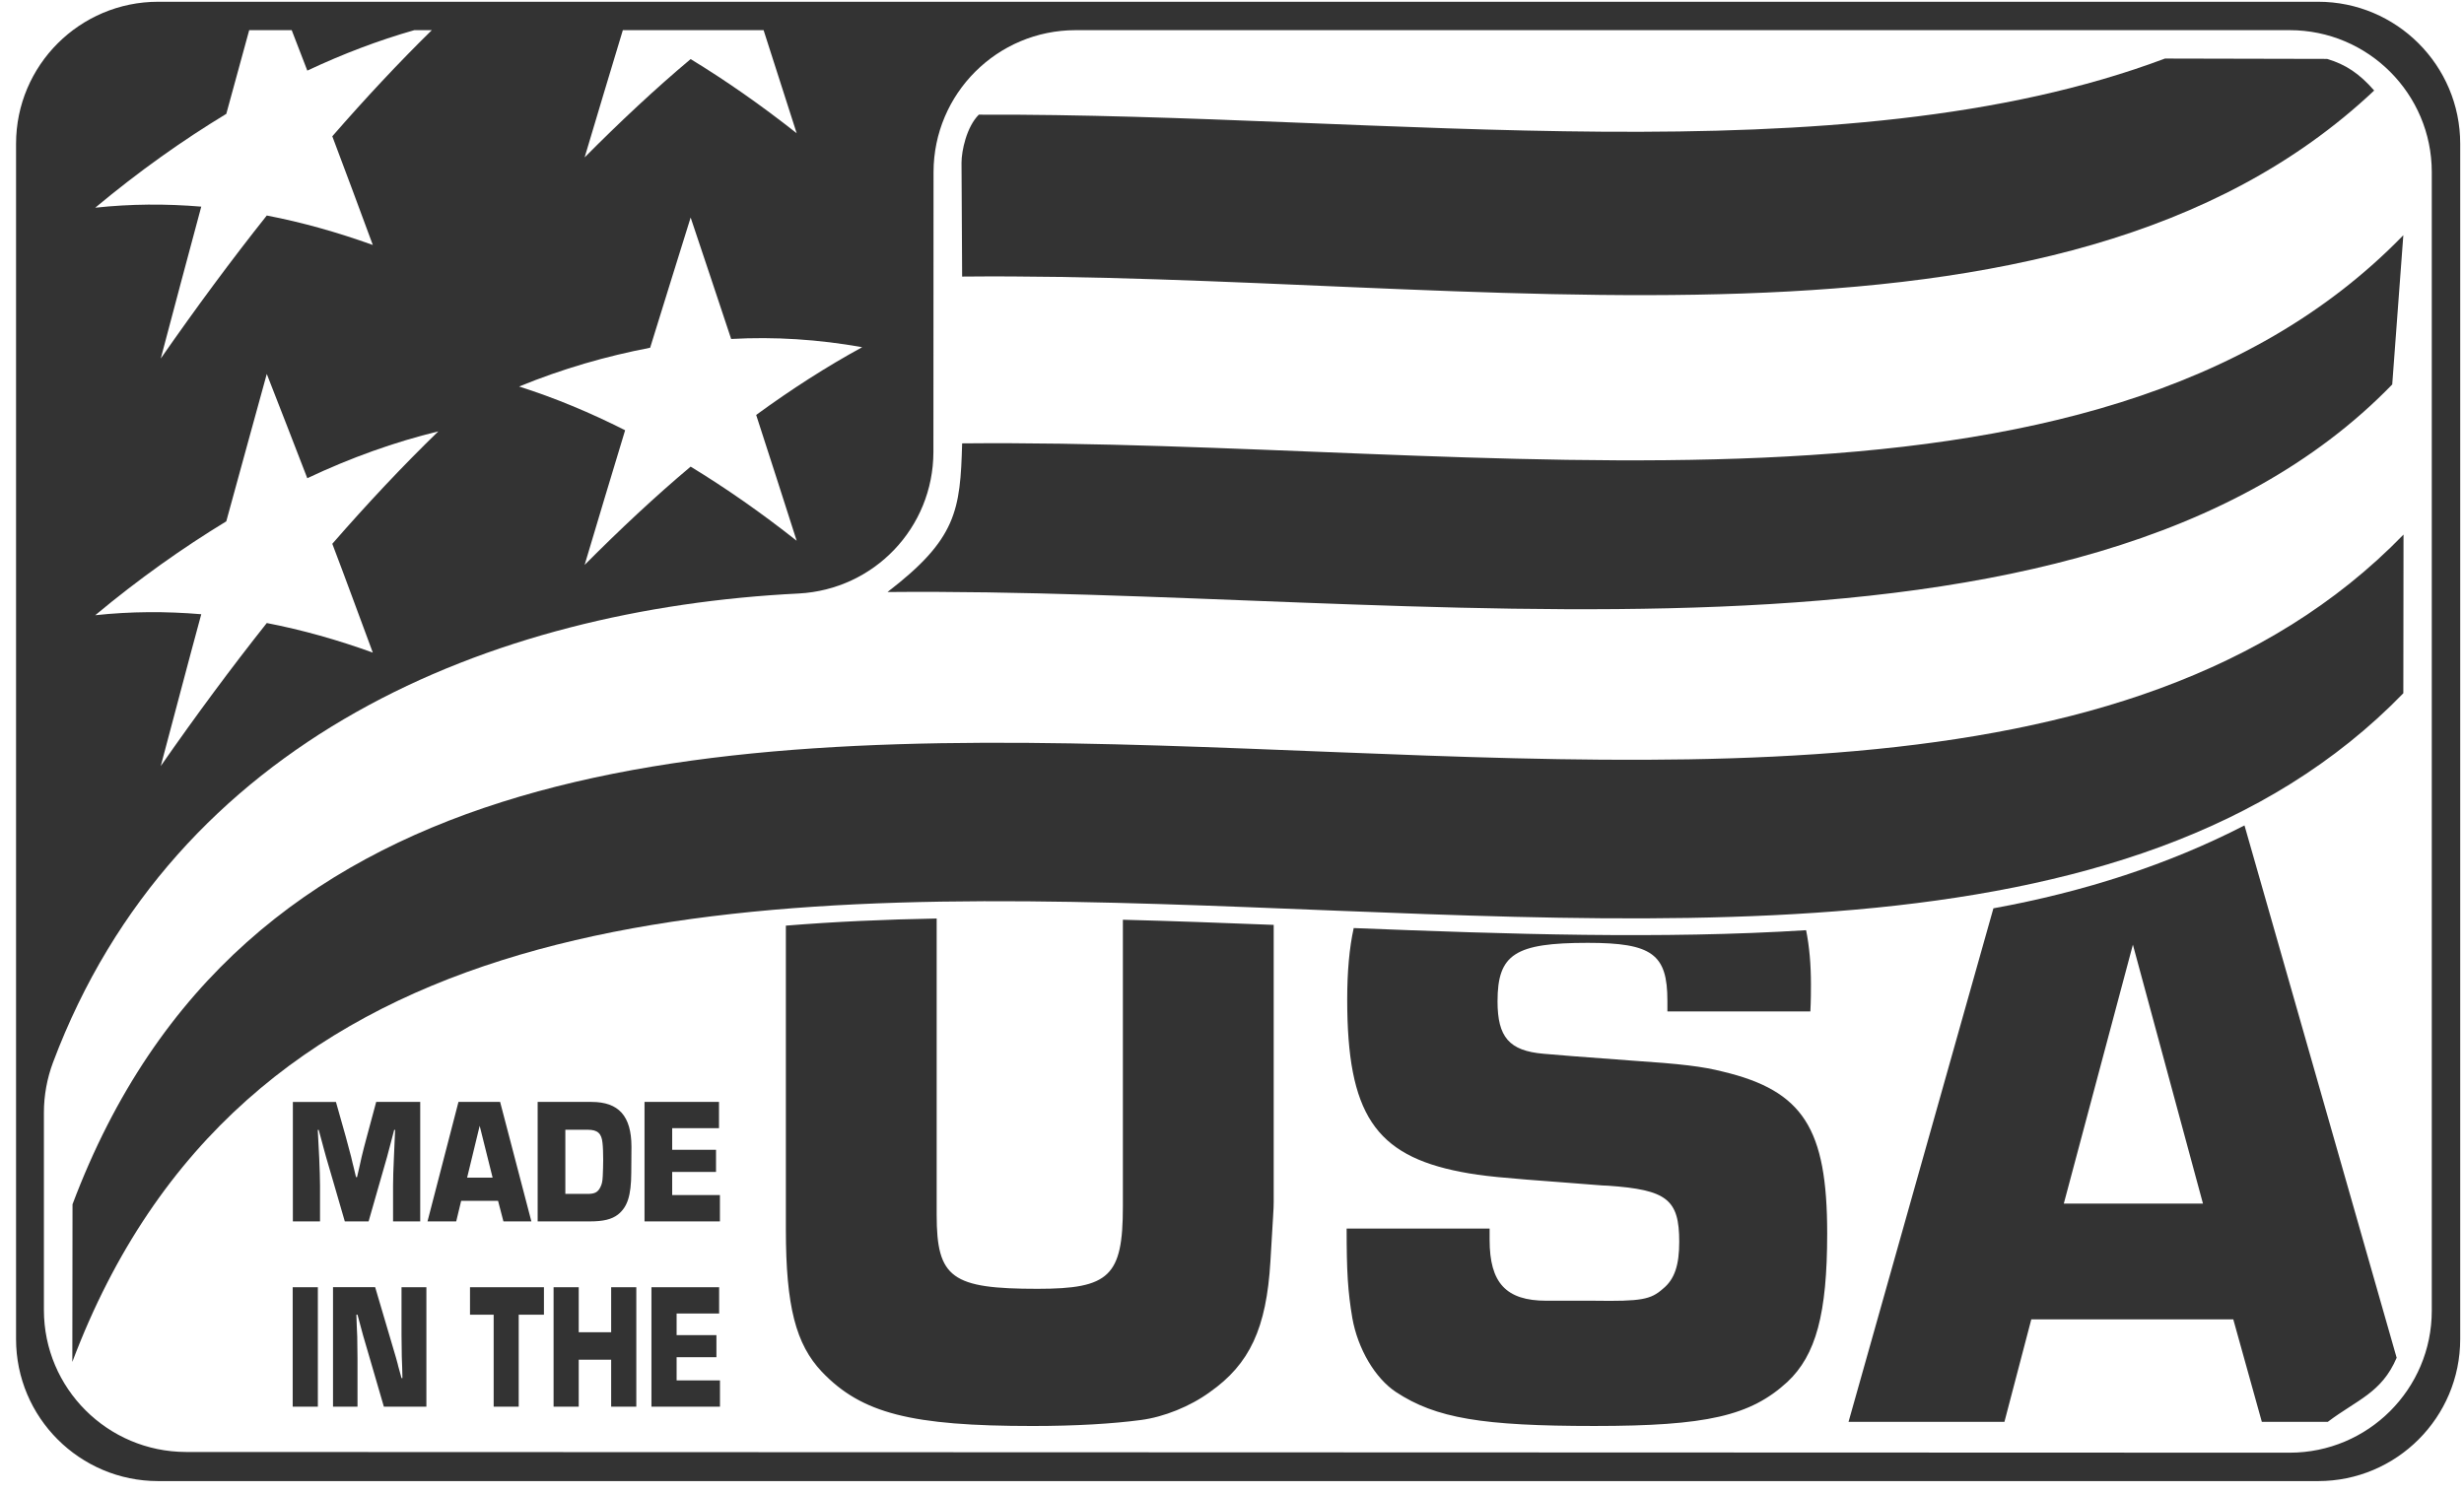 <svg xmlns="http://www.w3.org/2000/svg" fill="none" viewBox="0 0 132 80" height="80" width="132">
<path fill="#333333" d="M128.156 20.598C111.473 37.789 75.656 31.444 47.543 31.72C51.246 28.878 51.445 27.354 51.543 23.755C79.656 23.479 112.068 29.792 128.75 12.602L128.155 20.599L128.156 20.598ZM128.751 37.142C99.505 67.278 21.903 25.183 3.875 72.968L3.885 64.524C21.887 16.683 99.506 58.782 128.76 28.642L128.75 37.143L128.751 37.142Z" clip-rule="evenodd" fill-rule="evenodd"></path>
<path fill="#333333" d="M115.977 3.138C98.591 9.667 74.213 6.058 52.436 6.144C51.779 6.803 51.51 8.082 51.51 8.72L51.543 14.818C79.114 14.547 110.24 20.831 127.188 4.85C126.399 3.944 125.659 3.451 124.665 3.156L115.977 3.137" clip-rule="evenodd" fill-rule="evenodd"></path>
<path fill="#333333" d="M68.233 49.553C65.531 49.447 62.833 49.346 60.154 49.278V64.646C60.154 68.382 59.431 69.052 55.585 69.052C50.993 69.052 50.179 68.481 50.179 65.095V49.212C47.435 49.262 44.736 49.38 42.1 49.594V65.856C42.1 70.01 42.641 72.027 44.027 73.496C46.159 75.733 48.832 76.402 55.32 76.402C57.666 76.402 59.615 76.28 61.114 76.082C62.347 75.923 63.764 75.352 64.815 74.584C66.947 73.085 67.846 71.167 68.058 67.584C68.203 65.058 68.234 64.807 68.234 64.388V49.554L68.233 49.553ZM118.016 64.486H110.561L114.262 50.614L118.016 64.486ZM36.247 70.375H38.525V68.966H34.899V75.367H38.57V73.958H36.247V72.717H38.38V71.532H36.247V70.374V70.375ZM34.088 68.966H32.741V71.38H31.003V68.966H29.656V75.367H31.003V72.851H32.741V75.367H34.088V68.966ZM27.788 70.438H29.14V68.966H25.179V70.438H26.446V75.367H27.788V70.438ZM22.841 68.966H21.51V71.527C21.51 71.956 21.515 72.339 21.524 72.685L21.545 73.261L21.559 73.837H21.51L21.36 73.293L21.33 73.184L21.305 73.075C21.24 72.844 21.219 72.774 21.215 72.748L20.894 71.66L20.098 68.965H17.84V75.366H19.152V72.805C19.152 72.376 19.147 71.98 19.138 71.621L19.112 71.032L19.092 70.437H19.152L19.303 71.001L19.453 71.557L19.779 72.671L20.564 75.366H22.842V68.965L22.841 68.966ZM17.028 68.966H15.68V75.367H17.028V68.966ZM36.011 60.447H38.518V59.038H34.528V65.439H38.567V64.03H36.01V62.788H38.358V61.604H36.01V60.445L36.011 60.447ZM28.804 65.44H31.608C32.319 65.44 32.771 65.331 33.102 65.075C33.614 64.671 33.812 64.058 33.818 62.835L33.823 62.194L33.828 61.432C33.823 59.793 33.145 59.039 31.69 59.039H28.803V65.44H28.804ZM30.286 63.968V60.53H31.488C32.011 60.53 32.226 60.722 32.276 61.227C32.303 61.445 32.314 61.81 32.314 62.149C32.314 62.354 32.303 62.808 32.291 63.007C32.275 63.315 32.247 63.436 32.165 63.602C32.032 63.878 31.861 63.967 31.481 63.967H30.285L30.286 63.968ZM26.682 64.339L26.969 65.44H28.467L26.792 59.039H24.561L22.902 65.44H24.44L24.705 64.339H26.683H26.682ZM26.39 63.097H25.024L25.697 60.319L26.39 63.097ZM22.511 59.039H20.153L19.657 60.883C19.547 61.287 19.453 61.651 19.375 61.978L19.254 62.522L19.127 63.066H19.072L18.94 62.516L18.912 62.407L18.885 62.298C18.835 62.093 18.819 62.029 18.808 61.971C18.725 61.645 18.626 61.28 18.516 60.877L17.997 59.04H15.689V65.441H17.144V63.521C17.144 63.162 17.127 62.656 17.1 62.029L17.062 61.287L17.023 60.537H17.073L17.272 61.268L17.31 61.414L17.348 61.555C17.425 61.824 17.458 61.959 17.47 61.997L17.894 63.45L18.472 65.441H19.746L20.314 63.456L20.732 61.997L20.925 61.268L21.117 60.537H21.167L21.134 61.287L21.102 62.029C21.074 62.624 21.057 63.131 21.057 63.521V65.441H22.512V59.04L22.511 59.039ZM120.241 44.224C116.178 46.315 111.662 47.78 106.79 48.666L99.028 76.181H107.38L108.82 70.688H119.64L121.17 76.181H124.702C126.275 74.991 127.59 74.63 128.392 72.746L120.265 44.309L120.24 44.224H120.241ZM96.757 49.838C89.034 50.324 80.8 50.053 72.52 49.724C72.285 50.792 72.172 52.059 72.172 53.552C72.172 59.654 73.65 61.898 78.271 62.789C79.444 63.018 80.494 63.108 83.951 63.367C85.238 63.458 85.84 63.527 86.144 63.527C89.297 63.748 89.959 64.257 89.959 66.532C89.959 67.773 89.716 68.541 89.084 69.051C88.429 69.629 87.941 69.728 85.391 69.69H82.84C80.677 69.69 79.801 68.732 79.801 66.433V65.824H72.141C72.141 68.13 72.203 69.18 72.446 70.618C72.743 72.284 73.672 73.844 74.783 74.582C76.923 75.99 79.413 76.401 85.42 76.401C91.427 76.401 93.773 75.861 95.752 74.042C97.283 72.604 97.885 70.397 97.885 66.083C97.885 60.46 96.597 58.444 92.303 57.417C91.191 57.136 90.133 57.006 87.285 56.815L84.246 56.587L82.685 56.458C80.85 56.299 80.225 55.568 80.225 53.65C80.225 51.125 81.154 50.516 85.061 50.516C88.51 50.516 89.325 51.125 89.325 53.621V54.191H96.984C97.015 53.621 97.015 53.012 97.015 52.753C97.015 51.67 96.93 50.7 96.755 49.838H96.757Z" clip-rule="evenodd" fill-rule="evenodd"></path>
<path fill="#333333" d="M0.86 7.703V71.745C0.86 75.945 4.272 79.354 8.474 79.354H124.183C128.386 79.354 131.797 75.945 131.797 71.745V7.703C131.797 3.503 128.386 0.094 124.183 0.094H8.474C4.272 0.094 0.86 3.503 0.86 7.703ZM36.999 11.655C37.722 13.8 38.438 15.969 39.169 18.161C41.506 18.032 43.852 18.184 46.189 18.602C44.293 19.637 42.405 20.847 40.509 22.231C41.24 24.461 41.948 26.706 42.679 28.973C40.783 27.474 38.895 26.157 36.999 25.001C35.103 26.592 33.215 28.364 31.319 30.266C32.049 27.839 32.758 25.434 33.489 23.052C31.593 22.094 29.705 21.31 27.809 20.709C30.146 19.75 32.492 19.08 34.829 18.631C35.559 16.287 36.275 13.959 36.999 11.654V11.655ZM14.292 20.037C15.015 21.877 15.731 23.734 16.462 25.622C18.799 24.518 21.145 23.681 23.482 23.111C21.586 24.952 19.698 26.96 17.802 29.136C18.533 31.053 19.241 33.002 19.972 34.965C18.076 34.28 16.188 33.747 14.292 33.381C12.396 35.771 10.508 38.32 8.612 41.043C9.343 38.311 10.051 35.595 10.782 32.909C8.886 32.749 6.998 32.757 5.102 32.962C7.439 31.014 9.785 29.355 12.122 27.933C12.853 25.277 13.569 22.645 14.292 20.034V20.037ZM40.907 1.616C41.498 3.442 42.085 5.283 42.679 7.139C40.782 5.64 38.896 4.323 36.999 3.166C35.102 4.756 33.216 6.526 31.319 8.433C32.005 6.141 32.681 3.869 33.366 1.617H40.907V1.616ZM23.133 1.616C21.353 3.362 19.583 5.257 17.802 7.302C18.53 9.22 19.244 11.162 19.972 13.125C18.075 12.445 16.189 11.911 14.292 11.547C12.395 13.931 10.509 16.485 8.612 19.209C9.339 16.474 10.054 13.761 10.782 11.071C8.885 10.912 6.999 10.923 5.102 11.128C7.442 9.176 9.782 7.519 12.123 6.1C12.534 4.598 12.941 3.104 13.35 1.616H15.627C15.905 2.336 16.183 3.058 16.463 3.783C18.373 2.885 20.283 2.16 22.193 1.616H23.134H23.133ZM42.785 31.799C46.828 31.586 49.995 28.276 50.004 24.221L50.011 9.217C50.018 5.018 53.423 1.616 57.625 1.616H122.66C126.863 1.616 130.274 5.025 130.274 9.225V70.224C130.274 74.423 126.863 77.832 122.66 77.832L9.967 77.794C5.764 77.787 2.352 74.385 2.352 70.186V59.609C2.352 58.696 2.519 57.783 2.84 56.923C9.365 39.56 26.285 32.62 42.785 31.799Z" clip-rule="evenodd" fill-rule="evenodd"></path>
</svg>
